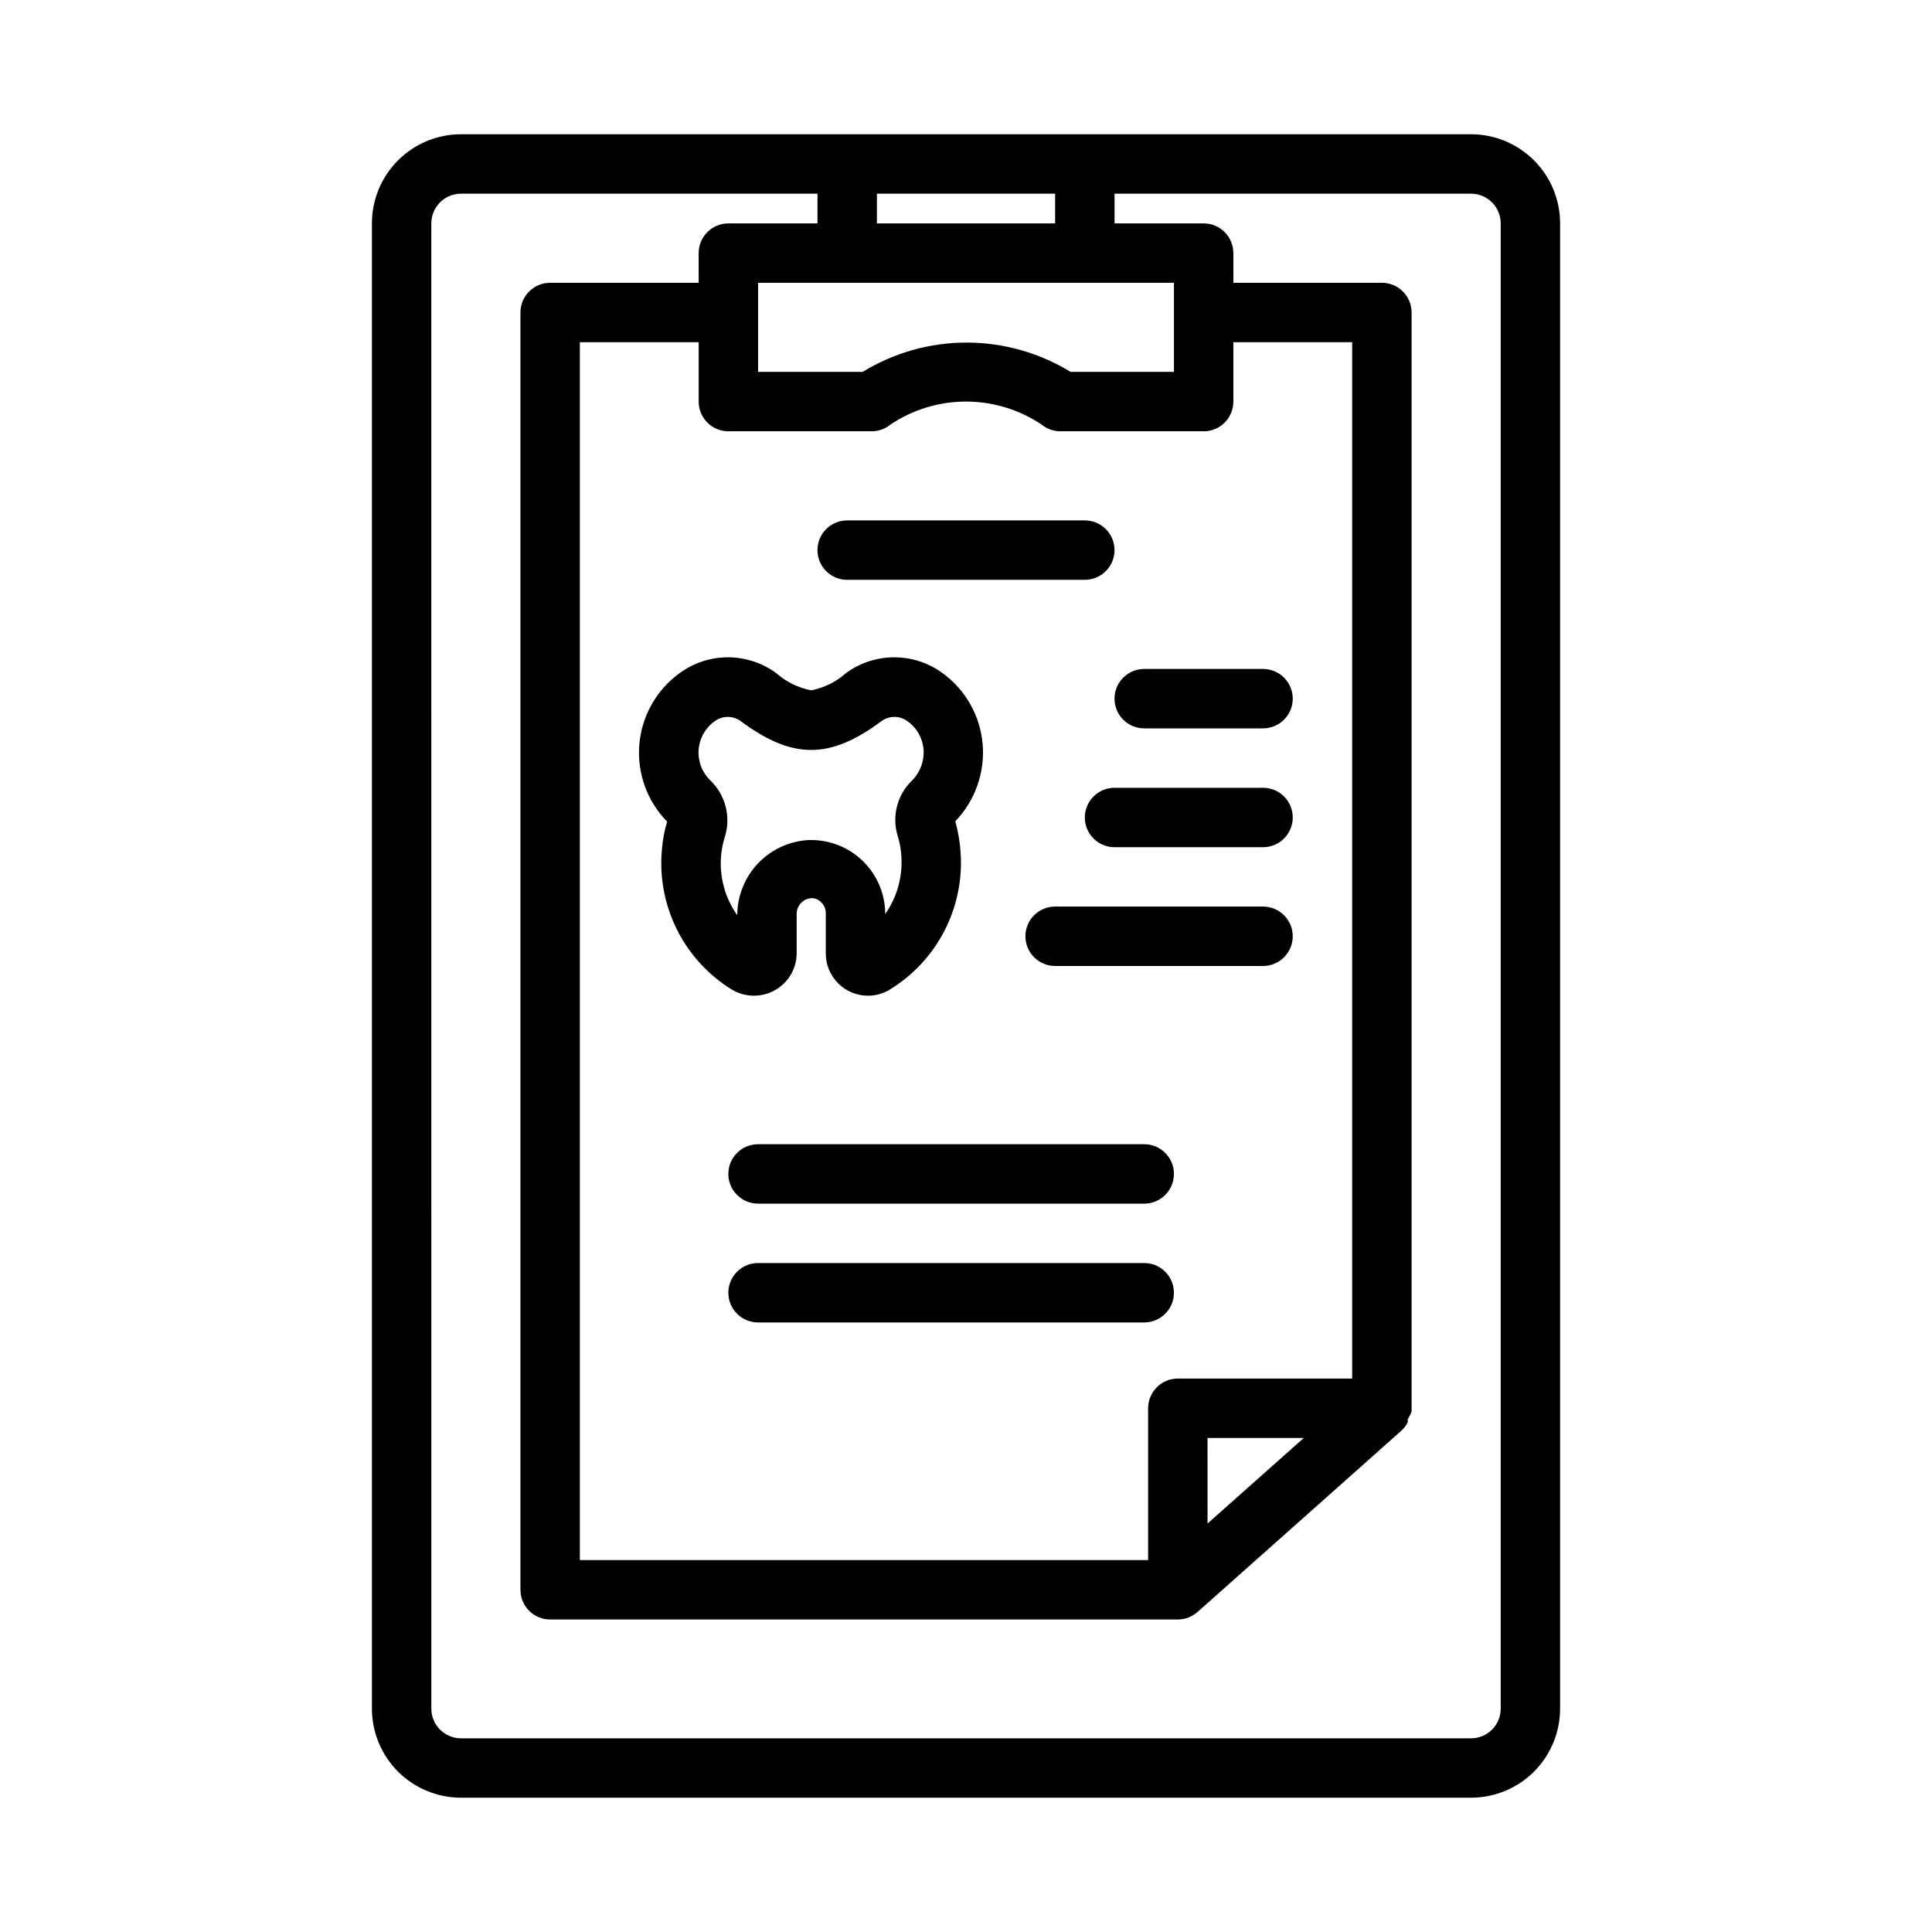 <?xml version="1.0" encoding="UTF-8"?>
<!-- Uploaded to: SVG Repo, www.svgrepo.com, Generator: SVG Repo Mixer Tools -->
<svg fill="#000000" width="800px" height="800px" version="1.1" viewBox="144 144 512 512" xmlns="http://www.w3.org/2000/svg">
 <g>
  <path d="m266.18 620.41h267.65c6.262 0 12.27-2.488 16.699-6.914 4.426-4.43 6.914-10.438 6.914-16.699v-393.6c0-6.266-2.488-12.273-6.914-16.699-4.43-4.43-10.438-6.918-16.699-6.918h-267.65c-6.266 0-12.273 2.488-16.699 6.918-4.43 4.426-6.918 10.434-6.918 16.699v393.6c0 6.262 2.488 12.27 6.918 16.699 4.426 4.426 10.434 6.914 16.699 6.914zm110.21-425.09h47.23v7.875h-47.23zm55.105 23.617h23.617v23.617h-27.398c-8.293-5.082-17.828-7.769-27.551-7.769-9.727 0-19.262 2.688-27.551 7.769h-27.711v-23.617zm24.641 290.4h-0.004c-4.348 0-7.871 3.527-7.871 7.875v40.223h-150.59v-322.75h31.488v15.742h-0.004c0 2.09 0.832 4.09 2.309 5.566 1.477 1.477 3.477 2.305 5.566 2.305h37.941c1.84 0.004 3.621-0.637 5.039-1.809 5.918-3.957 12.875-6.07 19.996-6.07 7.117 0 14.074 2.113 19.992 6.07 1.418 1.172 3.199 1.812 5.039 1.809h37.945c2.086 0 4.09-0.828 5.566-2.305 1.473-1.477 2.305-3.477 2.305-5.566v-15.742h31.488v274.65zm33.379 15.742-25.504 22.672-0.004-22.668zm-231.21-321.88c0-4.348 3.527-7.875 7.875-7.875h94.461v7.875h-23.613c-4.348 0-7.875 3.523-7.875 7.871v7.871h-39.359c-4.348 0-7.871 3.523-7.871 7.871v338.5c0 2.086 0.828 4.09 2.305 5.566 1.477 1.477 3.481 2.305 5.566 2.305h166.34c1.914-0.004 3.762-0.703 5.195-1.969l40.461-35.977 13.617-12.121h0.004c0.684-0.625 1.246-1.371 1.652-2.203-0.012-0.262-0.012-0.527 0-0.789 0.406-0.648 0.75-1.332 1.023-2.047v-0.473-290.79c0-2.086-0.828-4.09-2.305-5.566-1.477-1.477-3.481-2.305-5.566-2.305h-39.359v-7.871c0-2.09-0.832-4.09-2.305-5.566-1.477-1.477-3.481-2.305-5.566-2.305h-23.617v-7.875h94.465c2.086 0 4.09 0.832 5.566 2.309 1.477 1.477 2.305 3.477 2.305 5.566v393.6c0 2.086-0.828 4.09-2.305 5.566-1.477 1.473-3.481 2.305-5.566 2.305h-267.65c-4.348 0-7.875-3.523-7.875-7.871z"/>
  <path d="m349.3 406.45c3.59-1.977 5.82-5.742 5.828-9.84v-10.234c-0.098-2.191 1.52-4.082 3.699-4.328 1.066-0.102 2.117 0.309 2.832 1.102 0.742 0.727 1.168 1.719 1.184 2.754v10.707c-0.023 2.981 1.145 5.844 3.246 7.957 2.098 2.113 4.953 3.301 7.93 3.301 2.059 0.012 4.082-0.562 5.828-1.652 11.746-7.191 18.883-20 18.812-33.773-0.023-3.644-0.523-7.269-1.496-10.785 5.262-5.484 7.902-12.973 7.242-20.543-0.664-7.488-4.539-14.324-10.625-18.738-3.711-2.719-8.195-4.184-12.793-4.184-4.602 0-9.082 1.465-12.793 4.184-2.606 2.32-5.785 3.898-9.211 4.566-3.449-0.66-6.656-2.238-9.289-4.566-3.711-2.719-8.191-4.184-12.793-4.184-4.598 0-9.078 1.465-12.789 4.184-6.148 4.453-10.047 11.363-10.684 18.922-0.633 7.562 2.059 15.027 7.375 20.441-0.688 2.227-1.133 4.523-1.336 6.848-0.785 7.371 0.527 14.812 3.785 21.469 3.262 6.656 8.332 12.258 14.633 16.16 3.492 2.109 7.844 2.203 11.414 0.234zm-17-55.574c-2.215-2.106-3.371-5.086-3.16-8.133 0.215-3.047 1.777-5.84 4.262-7.613 2.059-1.523 4.867-1.523 6.926 0 13.699 10.156 23.617 10.156 37.234 0 2.059-1.523 4.871-1.523 6.93 0 2.414 1.707 3.965 4.379 4.25 7.32 0.27 3.125-0.855 6.207-3.07 8.426-1.918 1.855-3.285 4.203-3.953 6.785-0.664 2.586-0.605 5.305 0.176 7.856 0.695 2.242 1.039 4.578 1.023 6.926 0.027 4.934-1.484 9.75-4.332 13.777 0-5.199-2.066-10.184-5.742-13.859s-8.66-5.742-13.859-5.742h-0.629c-5.109 0.262-9.926 2.473-13.453 6.176-3.531 3.707-5.504 8.625-5.519 13.742-3.332-4.684-4.844-10.422-4.25-16.141 0.156-1.551 0.473-3.078 0.945-4.566 0.824-2.598 0.906-5.371 0.238-8.016-0.668-2.641-2.059-5.047-4.016-6.938z"/>
  <path d="m368.51 297.66h62.977c4.348 0 7.871-3.527 7.871-7.875 0-4.348-3.523-7.871-7.871-7.871h-62.977c-4.348 0-7.875 3.523-7.875 7.871 0 4.348 3.527 7.875 7.875 7.875z"/>
  <path d="m478.72 321.28h-31.488c-4.348 0-7.871 3.523-7.871 7.871 0 4.348 3.523 7.875 7.871 7.875h31.488c4.348 0 7.871-3.527 7.871-7.875 0-4.348-3.523-7.871-7.871-7.871z"/>
  <path d="m478.72 352.77h-39.359c-4.348 0-7.871 3.523-7.871 7.871 0 4.348 3.523 7.875 7.871 7.875h39.359c4.348 0 7.871-3.527 7.871-7.875 0-4.348-3.523-7.871-7.871-7.871z"/>
  <path d="m478.72 384.25h-55.105c-4.348 0-7.871 3.523-7.871 7.871s3.523 7.875 7.871 7.875h55.105c4.348 0 7.871-3.527 7.871-7.875s-3.523-7.871-7.871-7.871z"/>
  <path d="m447.23 447.23h-102.34c-4.348 0-7.871 3.523-7.871 7.871 0 4.348 3.523 7.875 7.871 7.875h102.34c4.348 0 7.871-3.527 7.871-7.875 0-4.348-3.523-7.871-7.871-7.871z"/>
  <path d="m447.23 478.72h-102.34c-4.348 0-7.871 3.523-7.871 7.871s3.523 7.871 7.871 7.871h102.34c4.348 0 7.871-3.523 7.871-7.871s-3.523-7.871-7.871-7.871z"/>
 </g>
</svg>